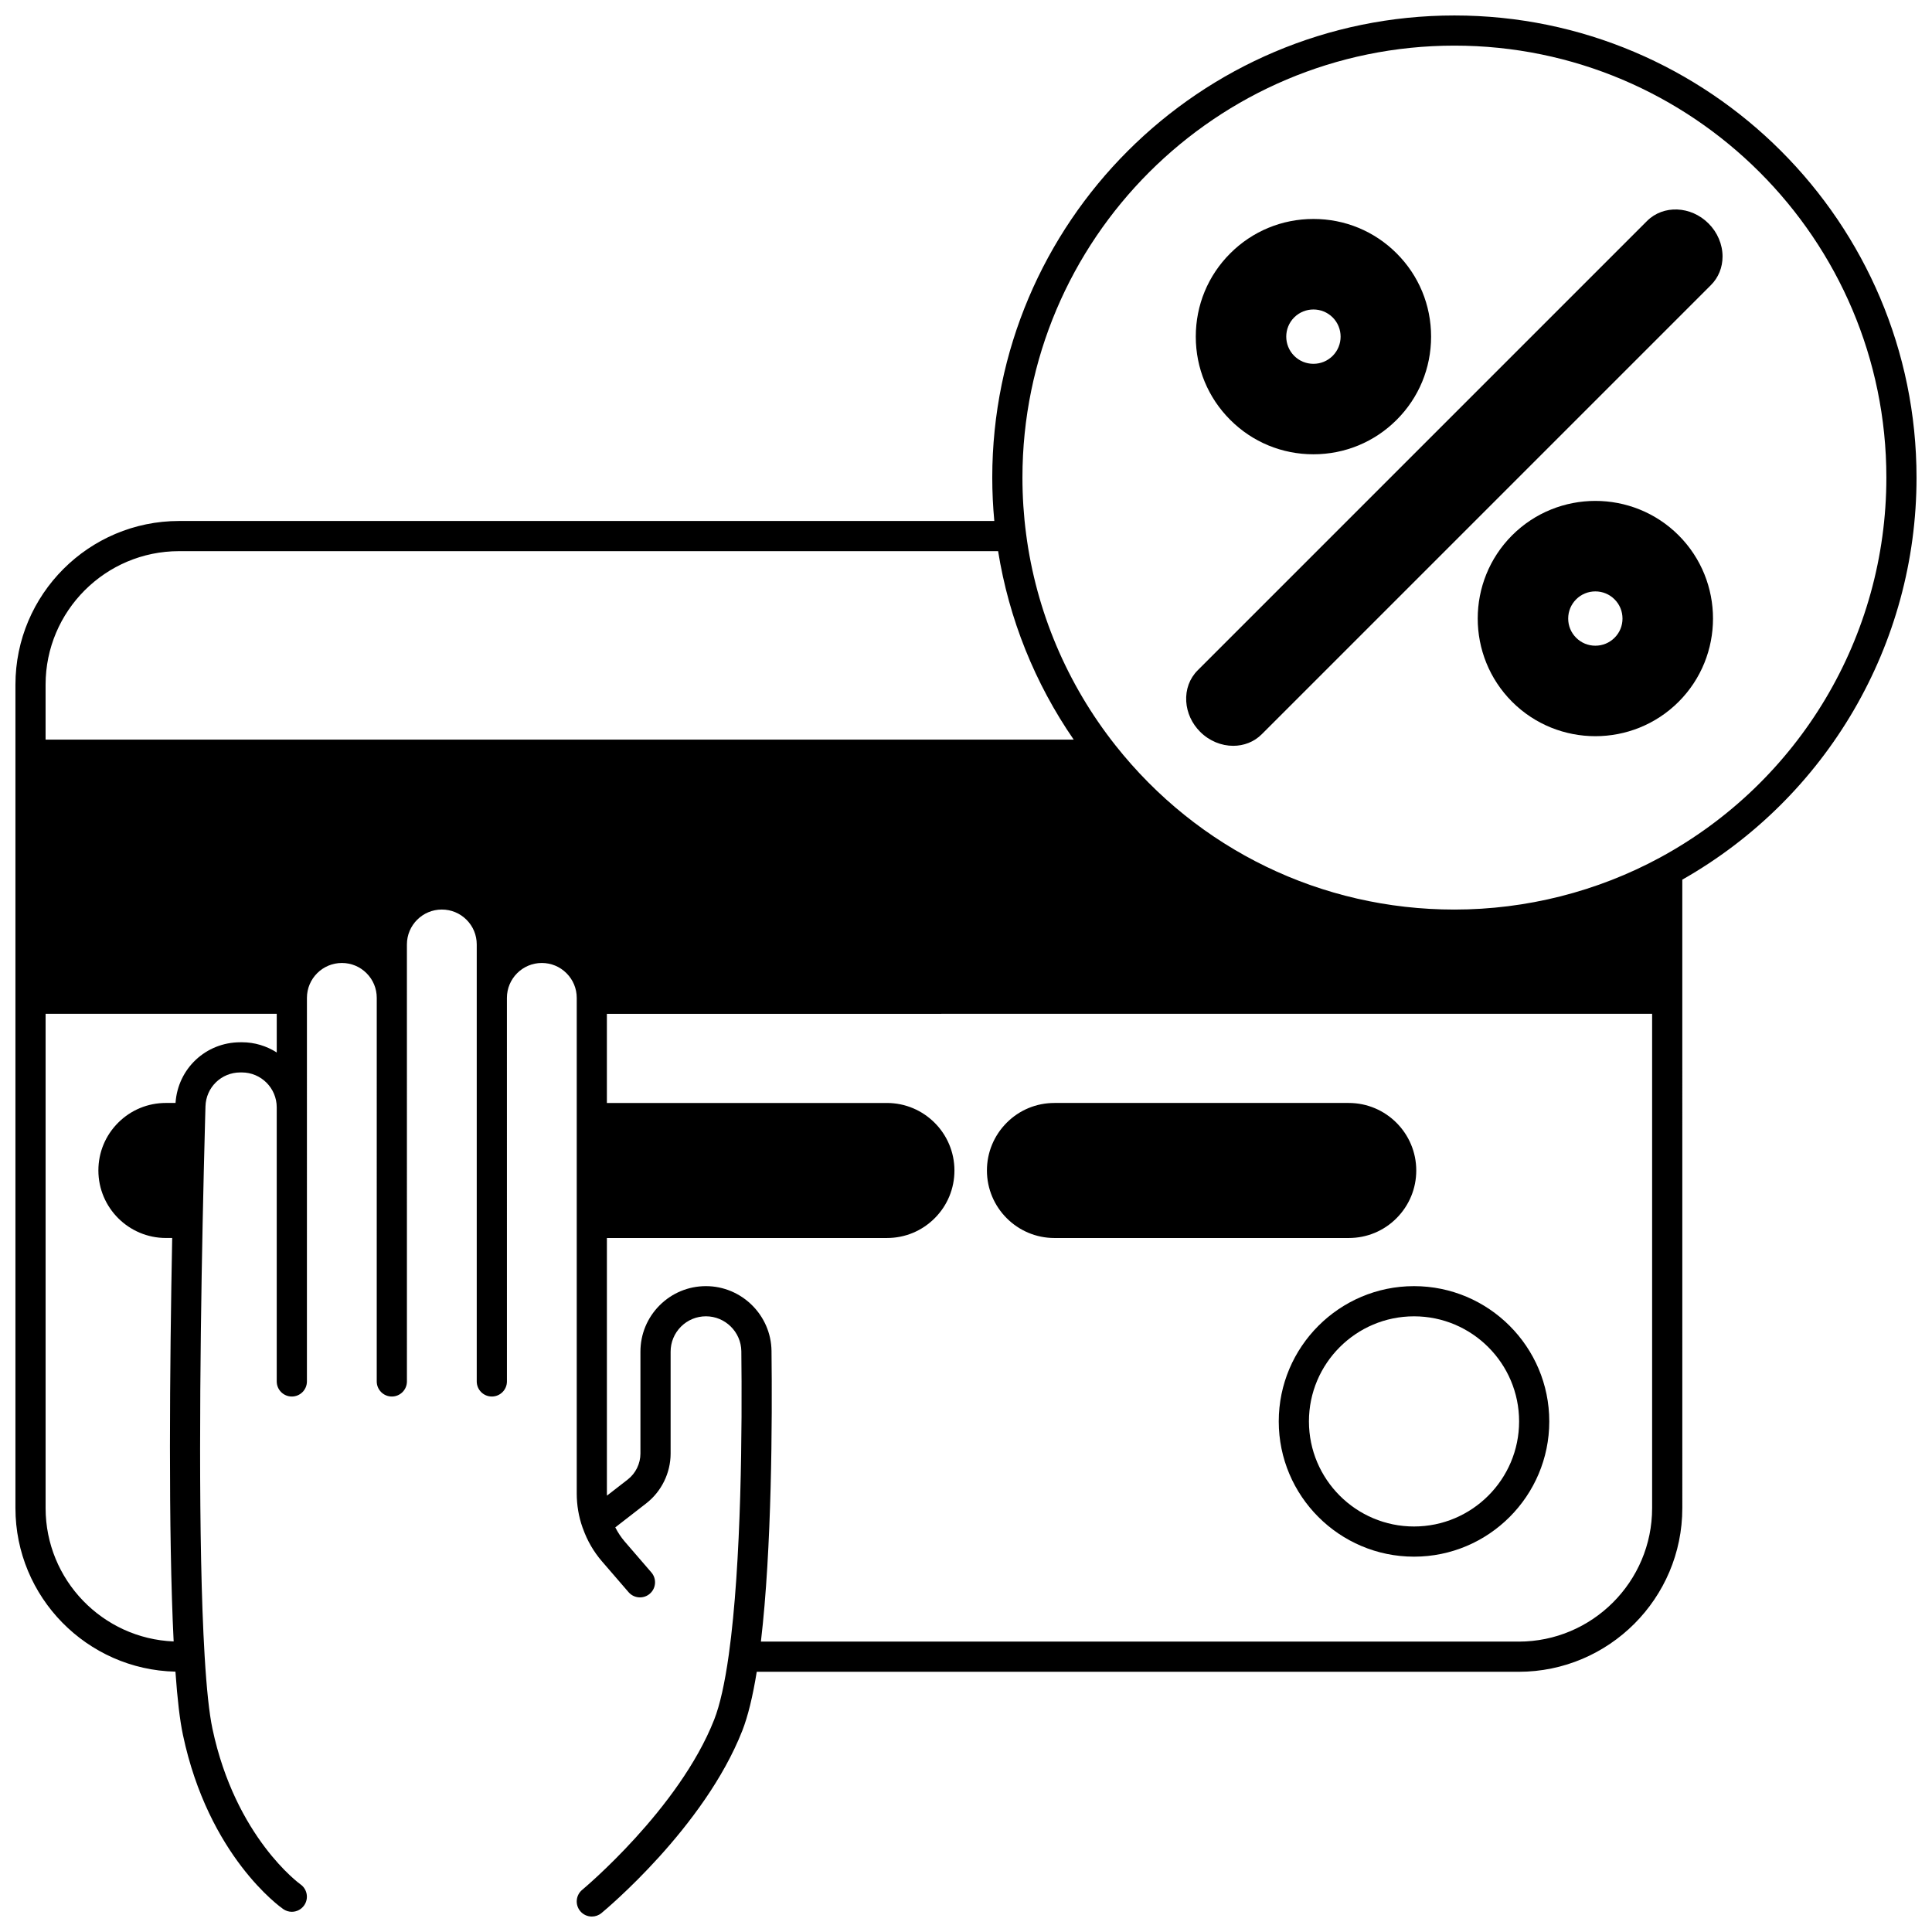 <?xml version="1.0" encoding="UTF-8"?>
<!-- Uploaded to: SVG Repo, www.svgrepo.com, Generator: SVG Repo Mixer Tools -->
<svg width="800px" height="800px" version="1.1" viewBox="144 144 512 512" xmlns="http://www.w3.org/2000/svg">
 <defs>
  <clipPath id="a">
   <path d="m148.09 148.09h503.81v503.81h-503.81z"/>
  </clipPath>
 </defs>
 <path d="m514.09 466.84c3.375-3.391 5.234-7.883 5.234-12.648 0-9.867-8.027-17.895-17.891-17.895h-77.992c-4.793 0-9.289 1.863-12.66 5.246-3.375 3.391-5.234 7.883-5.234 12.648 0 9.867 8.027 17.895 17.895 17.895h77.988c4.793-0.004 9.289-1.863 12.66-5.246z"/>
 <path d="m518.73 484.84c-19.766 0-35.848 16.082-35.848 35.848s16.082 35.844 35.848 35.844c19.766 0 35.844-16.082 35.844-35.844 0-19.77-16.078-35.848-35.844-35.848zm0 63.695c-15.355 0-27.848-12.492-27.848-27.848 0-15.355 12.492-27.848 27.848-27.848 15.355 0 27.848 12.492 27.848 27.848 0 15.352-12.492 27.848-27.848 27.848z"/>
 <g clip-path="url(#a)">
  <path d="m651.9 270.57c0-67.531-54.938-122.47-122.47-122.47s-122.47 54.941-122.47 122.47c0 3.852 0.188 7.699 0.543 11.496h-216.04c-23.914 0-43.371 19.457-43.371 43.371v218.22c0 23.59 18.934 42.828 42.402 43.348 0.52 7.406 1.172 12.918 1.988 16.766 6.789 32.102 25.777 45.602 26.582 46.16 0.695 0.48 1.488 0.715 2.269 0.715 1.262 0 2.5-0.598 3.277-1.711 1.262-1.805 0.82-4.297-0.98-5.562-0.172-0.121-17.234-12.434-23.332-41.254-0.852-4.019-1.547-10.52-2.07-19.324-1.762-29.484-1.258-78.613-0.523-114.63 0.188-9.074 0.406-18.414 0.66-27.762l0.09-3.207c0.141-5.039 4.199-8.988 9.238-8.988h0.398c5.098 0 9.246 4.148 9.246 9.246v72.641c0 2.207 1.789 4 4 4 2.207 0 4-1.789 4-4l0.004-101.65c0-5.098 4.152-9.246 9.258-9.246 2.473 0 4.793 0.961 6.539 2.707s2.707 4.07 2.707 6.539l-0.004 101.65c0 2.207 1.789 4 4 4 2.207 0 4-1.789 4-4l-0.004-115.81c0-5.098 4.148-9.246 9.246-9.246 2.477 0 4.805 0.961 6.551 2.707 1.746 1.746 2.707 4.066 2.707 6.539v115.81c0 2.207 1.789 4 4 4 2.207 0 4-1.789 4-4l-0.004-101.65c0-5.098 4.148-9.246 9.246-9.246 2.473 0 4.793 0.961 6.539 2.707 1.754 1.754 2.719 4.074 2.719 6.539v131.33c0 3.113 0.52 6.164 1.539 9.039 0.02 0.051 0.043 0.102 0.059 0.152 0.023 0.055 0.043 0.109 0.066 0.164 1.137 3.184 2.82 6.098 5.027 8.652l7.039 8.156c0.789 0.918 1.906 1.387 3.027 1.387 0.926 0 1.855-0.32 2.609-0.973 1.672-1.441 1.855-3.969 0.414-5.641l-7.039-8.156c-1-1.156-1.832-2.43-2.527-3.785l8.188-6.356c4.059-3.144 6.477-8.082 6.477-13.215v-27c0-2.496 0.977-4.848 2.738-6.621 1.77-1.77 4.125-2.746 6.629-2.746 5.106 0 9.312 4.156 9.375 9.262 0.223 19.566 0.082 56.031-3.32 80.391-1.062 7.586-2.363 13.383-3.871 17.227-9.305 23.688-34.727 44.898-34.98 45.109-1.703 1.406-1.941 3.926-0.535 5.629 0.789 0.957 1.934 1.453 3.086 1.453 0.895 0 1.797-0.301 2.543-0.914 1.109-0.914 27.262-22.715 37.336-48.355 1.48-3.785 2.766-9.027 3.824-15.594h201.91c23.918 0 43.375-19.457 43.375-43.375l-0.004-166.55c38.344-21.773 62.074-62.367 62.074-106.54zm-460.44 19.492h217.05c2.867 17.918 9.715 34.984 20.031 49.941h-272.46v-14.562c0-19.508 15.871-35.379 35.375-35.379zm16.637 130.15h-0.398c-9.172 0-16.582 7.016-17.18 16.082h-2.555c-4.777 0-9.273 1.859-12.652 5.238s-5.238 7.871-5.238 12.652c0 9.867 8.027 17.895 17.891 17.895h1.668c-0.656 34.004-1.051 78.051 0.387 106.92-18.84-0.758-33.934-16.316-33.934-35.34v-130.99h61.254v10.25c-2.672-1.707-5.84-2.711-9.242-2.711zm338.36 158.83h-200.81c2.906-24.648 3.023-58.418 2.812-77.039-0.117-9.465-7.91-17.164-17.375-17.164-4.641 0-9 1.809-12.289 5.098-3.273 3.285-5.074 7.641-5.074 12.266v27c0 2.68-1.262 5.258-3.383 6.898l-5.481 4.254c-0.008-0.191-0.023-0.383-0.023-0.578v-67.691h74.211c4.781 0 9.273-1.859 12.652-5.238 3.379-3.379 5.238-7.871 5.238-12.652 0-9.867-8.027-17.895-17.895-17.895h-74.211v-23.621l277-0.004v130.99c0 19.508-15.871 35.379-35.375 35.379zm37.465-207.78c-16.625 9.016-35.465 13.781-54.492 13.781-35.223 0-67.965-15.867-89.836-43.535-12.82-16.207-21-35.559-23.66-55.961v-0.008c-0.648-4.894-0.977-9.93-0.977-14.969 0-63.121 51.355-114.48 114.48-114.48s114.47 51.352 114.47 114.47c0 42.043-22.984 80.629-59.984 100.7z"/>
 </g>
 <path d="m580.48 202.56-119.06 119.06c-2.164 2.152-3.246 5.09-3.055 8.27 0.184 2.984 1.488 5.844 3.684 8.043 0.004 0 0.004 0.004 0.004 0.004 2.461 2.461 5.652 3.711 8.758 3.711 2.793 0 5.516-1.012 7.562-3.059l119.06-119.06c1.977-1.977 3.066-4.668 3.062-7.57-0.004-3.203-1.359-6.391-3.715-8.738-4.672-4.68-11.988-4.977-16.305-0.656z"/>
 <path d="m492.07 264.39c8.336 0 16.168-3.242 22.055-9.125 5.887-5.879 9.129-13.711 9.129-22.055 0-8.34-3.242-16.172-9.125-22.059-5.883-5.887-13.715-9.125-22.055-9.125-8.336 0-16.172 3.242-22.055 9.125-5.887 5.883-9.125 13.719-9.125 22.059 0 8.34 3.242 16.172 9.129 22.055 5.879 5.887 13.711 9.125 22.047 9.125zm-5.094-36.273c1.406-1.402 3.25-2.102 5.098-2.102 1.844 0 3.688 0.699 5.094 2.102 2.809 2.809 2.809 7.383 0 10.191-1.359 1.355-3.168 2.106-5.094 2.106-1.93 0-3.738-0.746-5.094-2.106-2.812-2.812-2.812-7.387-0.004-10.191z"/>
 <path d="m544.73 285.86-0.004 0.004c-12.152 12.164-12.152 31.953 0.004 44.121 6.082 6.074 14.07 9.113 22.059 9.113 7.988 0 15.98-3.039 22.062-9.117 12.152-12.164 12.152-31.953-0.004-44.121-12.164-12.152-31.957-12.152-44.117 0zm29.25 22.07c0 1.922-0.746 3.727-2.106 5.082s-3.164 2.106-5.09 2.106c-1.926 0-3.731-0.746-5.094-2.109-1.352-1.352-2.102-3.152-2.102-5.078 0-1.93 0.746-3.738 2.106-5.098 1.355-1.355 3.164-2.106 5.09-2.106 1.926 0 3.731 0.746 5.09 2.106 1.363 1.359 2.109 3.168 2.106 5.098z"/>
</svg>